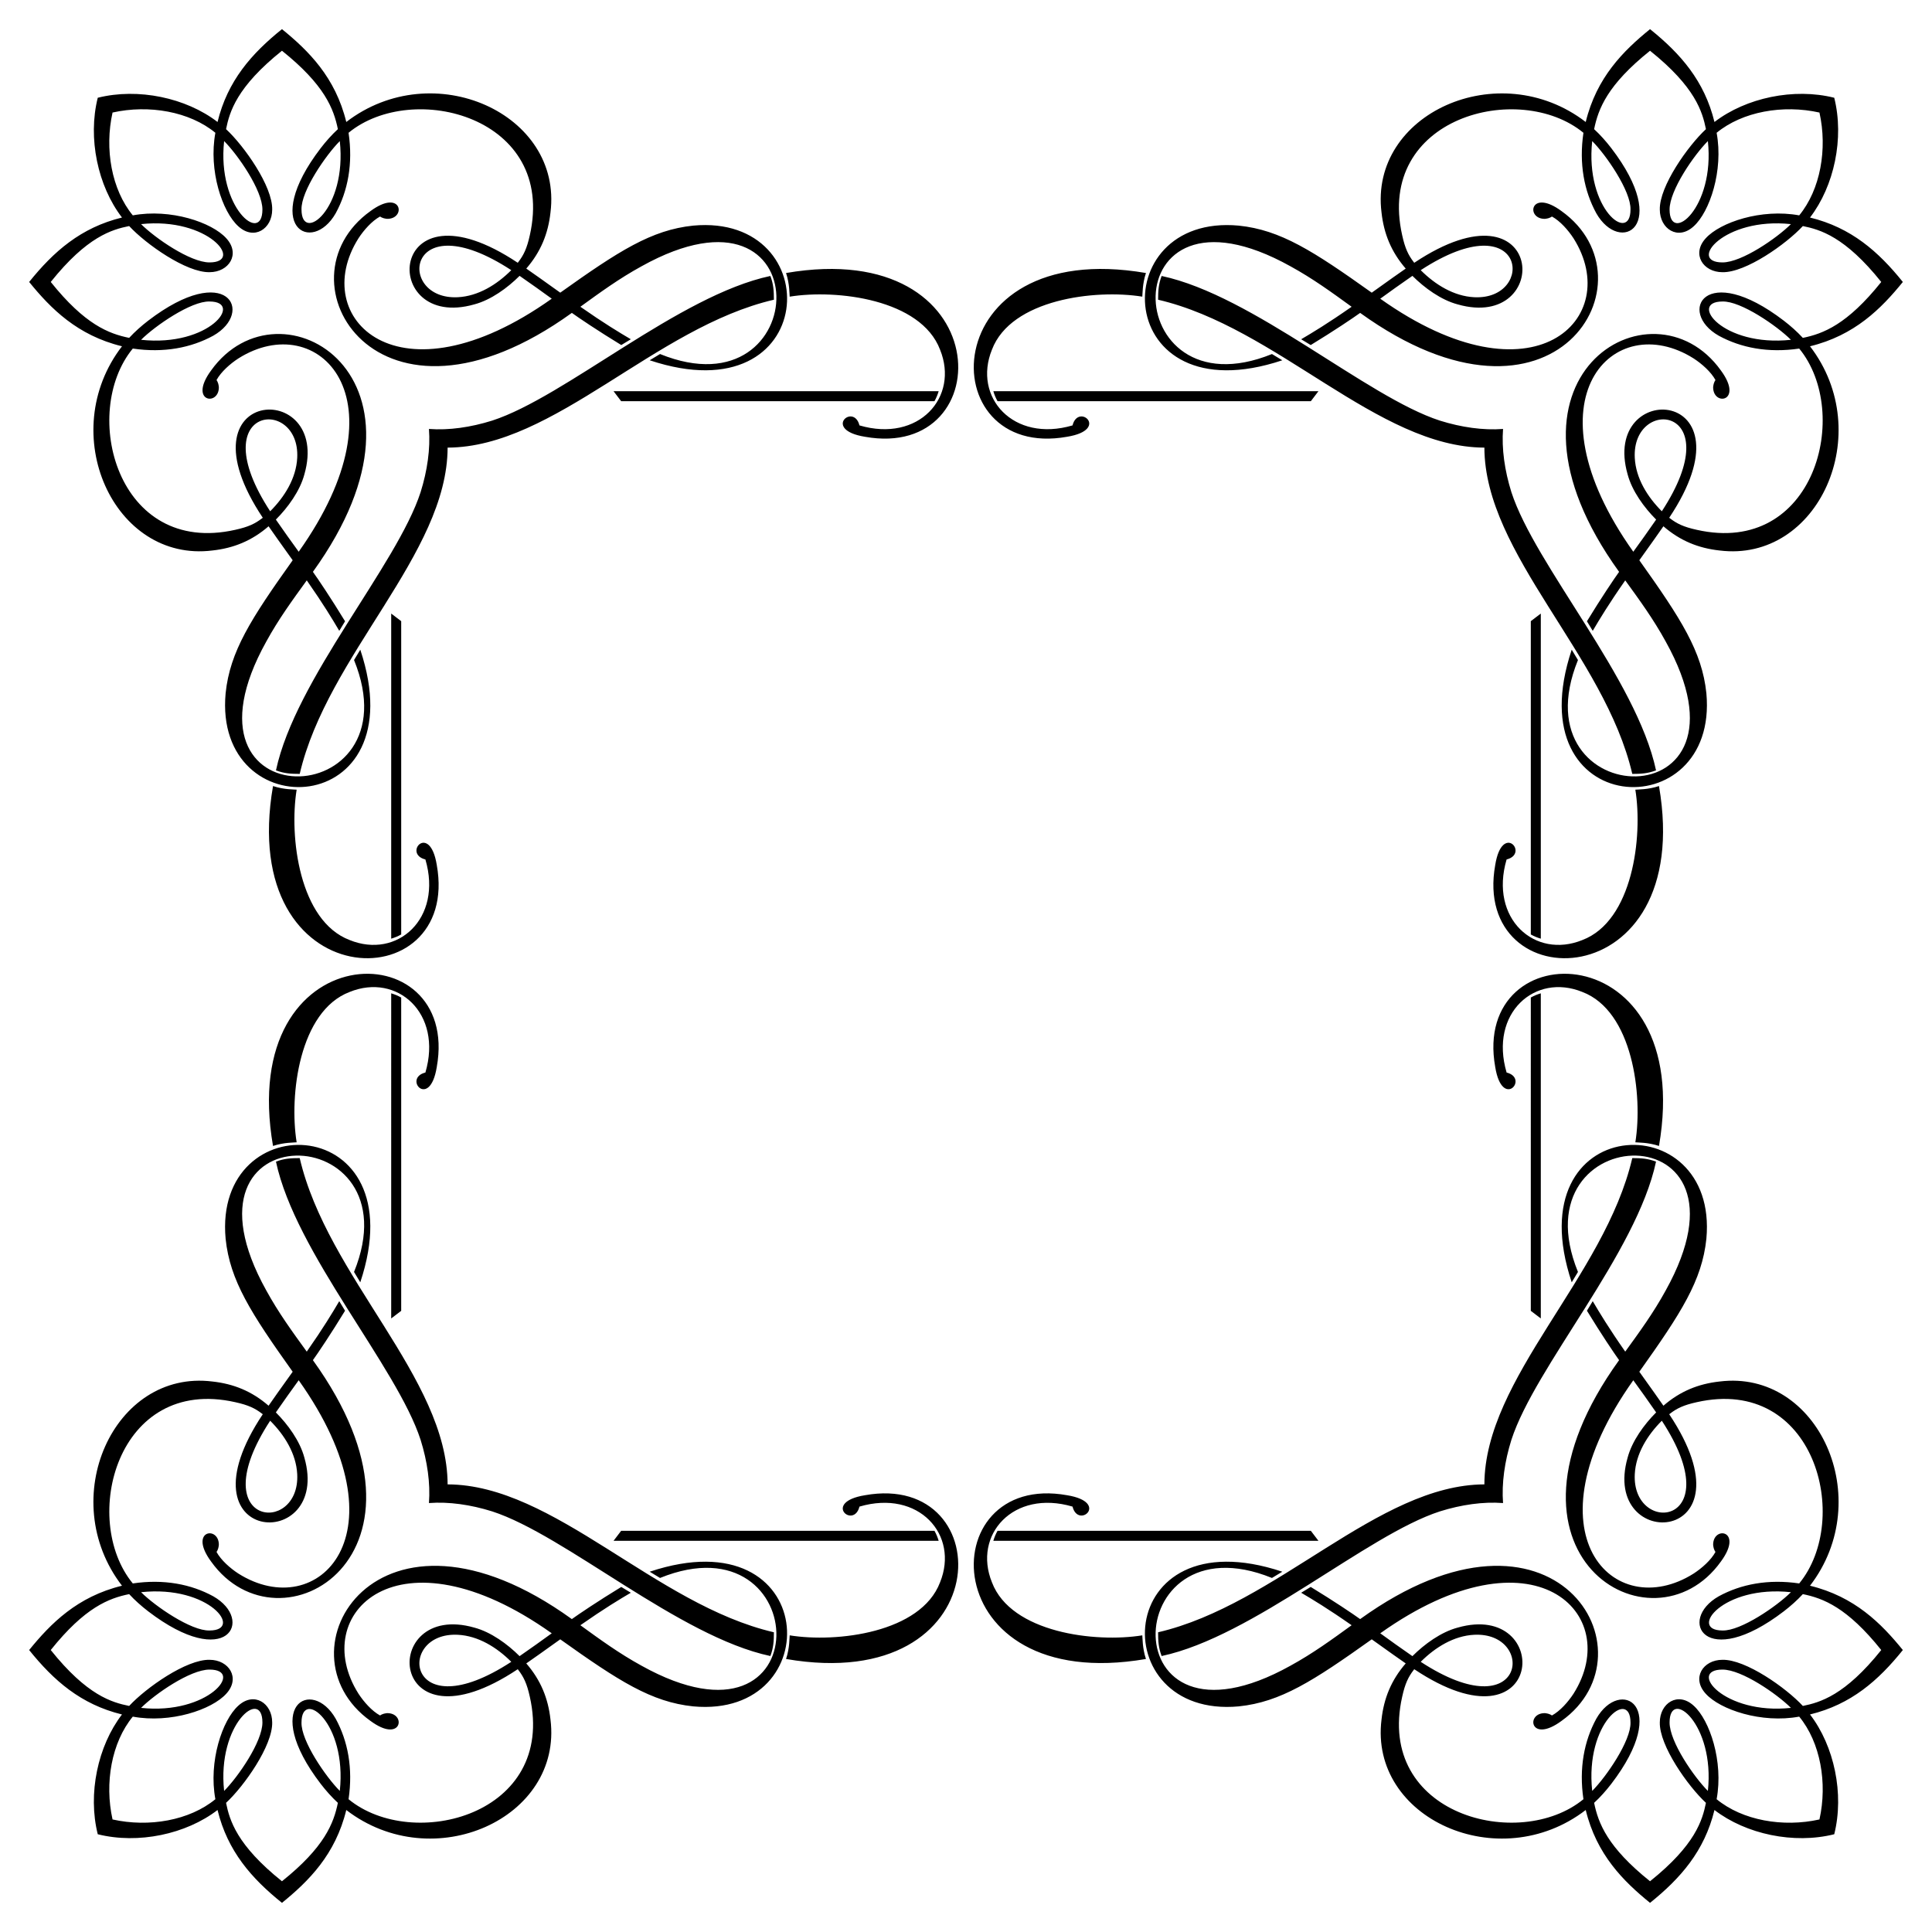 <?xml version="1.0" encoding="utf-8"?>

<!DOCTYPE svg PUBLIC "-//W3C//DTD SVG 1.1//EN" "http://www.w3.org/Graphics/SVG/1.1/DTD/svg11.dtd">
<svg version="1.1" id="Layer_1" xmlns="http://www.w3.org/2000/svg" xmlns:xlink="http://www.w3.org/1999/xlink" x="0px" y="0px"
	 viewBox="0 0 1649.786 1649.786" enable-background="new 0 0 1649.786 1649.786" xml:space="preserve">
<g id="Layer_x0020_1">
	<g id="_804538528">
		<path d="M848.234,334.053h277.623l-6.501,8.539H851.824C850.272,339.875,849.107,336.964,848.234,334.053z M334.053,801.551
			V523.929l8.539,6.501v267.531C339.875,799.514,336.964,800.678,334.053,801.551z M801.551,1315.733H523.929l6.501-8.539h267.531
			C799.514,1309.911,800.678,1312.822,801.551,1315.733z M1315.733,848.234v277.623l-8.539-6.501V851.824
			C1309.911,850.272,1312.822,849.107,1315.733,848.234z M1307.194,797.961V530.43l8.539-6.501v277.623
			C1312.822,800.678,1309.911,799.514,1307.194,797.961z M797.961,342.592H530.43l-6.501-8.539h277.623
			C800.678,336.964,799.514,339.875,797.961,342.592z M342.592,851.824v267.531l-8.539,6.501V848.234
			C336.964,849.107,339.875,850.272,342.592,851.824z M851.824,1307.194h267.531l6.501,8.539H848.234
			C849.107,1312.822,850.272,1309.911,851.824,1307.194z M975.45,253.318c0.249-1.994-0.031-10.775,3.105-20.184
			c-182.074-31.392-183.544,160.746-67.344,139.83c36.723-5.978,9.531-29.195,4.658-9.704
			c-50.594,14.881-85.318-24.116-68.799-64.724C863.445,255.551,935.17,246.821,975.45,253.318z M253.318,674.336
			c-1.994-0.249-10.775,0.031-20.184-3.105c-31.392,182.074,160.746,183.544,139.83,67.344c-5.978-36.723-29.195-9.531-9.704-4.658
			c14.881,50.594-24.116,85.318-64.724,68.799C255.551,786.34,246.821,714.616,253.318,674.336z M674.336,1396.468
			c-0.249,1.994,0.031,10.775-3.105,20.184c182.074,31.392,183.544-160.746,67.344-139.83c-36.723,5.978-9.531,29.195-4.658,9.704
			c50.594-14.881,85.318,24.116,68.799,64.724C786.34,1394.235,714.616,1402.964,674.336,1396.468z M1396.468,975.45
			c1.994,0.249,10.775-0.031,20.184,3.105c31.392-182.074-160.746-183.544-139.83-67.344c5.978,36.723,29.195,9.531,9.704,4.658
			c-14.881-50.594,24.116-85.318,64.724-68.799C1394.235,863.445,1402.964,935.17,1396.468,975.45z M1351.248,802.716
			c-40.608,16.518-79.604-18.205-64.724-68.799c19.491-4.873-3.726-32.065-9.704,4.658c-20.916,116.2,171.222,114.73,139.83-67.344
			c-9.408,3.136-18.19,2.856-20.184,3.105C1402.964,714.616,1394.235,786.34,1351.248,802.716z M802.716,298.537
			c16.518,40.608-18.205,79.604-68.799,64.724c-4.873-19.491-32.065,3.726,4.658,9.704c116.2,20.916,114.73-171.222-67.344-139.83
			c3.136,9.408,2.856,18.19,3.105,20.184C714.616,246.821,786.34,255.551,802.716,298.537z M298.537,847.07
			c40.608-16.518,79.604,18.205,64.724,68.799c-19.491,4.873,3.726,32.065,9.704-4.658c20.916-116.2-171.222-114.73-139.83,67.344
			c9.408-3.136,18.19-2.856,20.184-3.105C246.821,935.17,255.551,863.445,298.537,847.07z M847.07,1351.248
			c-16.518-40.608,18.205-79.604,68.799-64.724c4.873,19.491,32.065-3.726-4.658-9.704c-116.2-20.916-114.73,171.222,67.344,139.83
			c-3.136-9.408-2.856-18.19-3.105-20.184C935.17,1402.964,863.445,1394.235,847.07,1351.248z M1283.492,366.293
			c-16.974,1.295-35.688-1.399-53.903-7.108c-62.526-20.229-159.631-106.93-237.644-123.528c-2.639,6.927-3.008,12.696-3.008,20.281
			c101.466,23.555,187.7,126.05,278.622,126.288c0.238,90.922,102.733,177.156,126.288,278.622c7.585,0,13.354-0.369,20.281-3.008
			c-16.599-78.013-103.299-175.117-123.528-237.644C1284.891,401.981,1282.198,383.267,1283.492,366.293z M1283.492,1283.492
			c-1.295-16.974,1.399-35.688,7.108-53.903c20.229-62.526,106.93-159.631,123.528-237.644c-6.927-2.639-12.696-3.008-20.281-3.008
			c-23.555,101.466-126.05,187.7-126.288,278.622c-90.922,0.238-177.156,102.733-278.622,126.288c0,7.585,0.369,13.354,3.008,20.281
			c78.013-16.599,175.117-103.299,237.644-123.528C1247.805,1284.891,1266.518,1282.198,1283.492,1283.492z M366.293,1283.492
			c16.974-1.295,35.688,1.399,53.903,7.108c62.526,20.229,159.631,106.93,237.644,123.528c2.639-6.927,3.008-12.696,3.008-20.281
			c-101.466-23.555-187.7-126.05-278.622-126.288c-0.238-90.922-102.733-177.156-126.288-278.622
			c-7.585,0-13.354,0.369-20.281,3.008c16.598,78.013,103.299,175.117,123.528,237.644
			C364.894,1247.805,367.588,1266.518,366.293,1283.492z M366.293,366.293c1.295,16.974-1.399,35.688-7.108,53.903
			c-20.229,62.526-106.93,159.631-123.528,237.644c6.927,2.639,12.696,3.008,20.281,3.008
			c23.555-101.466,126.05-187.7,126.288-278.622c90.922-0.238,177.156-102.733,278.622-126.288c0-7.585-0.369-13.354-3.008-20.281
			c-78.013,16.598-175.117,103.299-237.644,123.528C401.981,364.894,383.267,367.588,366.293,366.293z M1566.31,83.476
			c-34.473-8.653-75.394,0.016-102.279,20.696c-8.577-35.167-29.055-58.4-55.02-79.279c-22.705,18.447-45.611,41.099-54.923,79.279
			c-74.12-57.015-184.922-7.131-174.376,77.241c1.977,18.074,8.292,33.655,20.669,47.936c-7.512,5.158-13.177,9.285-29.014,20.572
			c-50.066-35.664-77.882-53.564-113.533-57.252c-115.83-10.725-108.447,163.526,37.165,114.989l-8.83-5.337
			c-131.464,53.348-138.758-161.005,15.817-74.913c19.178,10.509,35.253,22.269,52.206,34.545
			c-20.272,14.173-33.497,22.113-43.084,27.753l8.151,4.949c19.847-12.094,36.305-23.209,42.211-27.461
			c166.191,119.812,254.039-28.31,171.95-86.945c-26.176-19.247-30.546,5.479-15.429,6.599c2.582,0.235,5.727-0.778,7.278-1.941
			c6.989,3.812,13.877,11.616,18.437,18.631c42.979,68.05-33.846,144.758-165.06,51.527c8.635-6.267,17.288-12.473,27.462-19.504
			c10.249,10.249,24.422,20.589,38.621,24.356c81.865,23.39,75.563-110.603-37.068-35.516l-0.582-0.776l0,0
			c-4.35-5.71-7.206-11.287-9.704-22.707c-22.787-100.916,99.958-132.598,154.774-87.527c-3.924,26.485,0.642,49.776,10.965,68.702
			c20.251,35.615,64.389,11.768,12.809-55.602c-4.561-5.919-9.413-11.353-14.653-16.205c3.56-17.403,11.327-37.823,47.742-66.956
			c38.792,31.034,44.728,52.22,47.742,66.956c-15.348,14.211-39.87,48.814-39.397,68.702c0,16.428,15.446,26.613,28.917,14.264
			c13.675-12.308,25.573-47.617,19.602-79.861c22.051-18.131,56.672-24.239,87.808-17.288c6.951,31.137,0.843,65.757-17.288,87.808
			c-32.245-5.971-67.554,5.926-79.861,19.601c-12.349,13.471-2.164,28.917,14.264,28.917c19.888,0.474,54.491-24.049,68.702-39.397
			c14.735,3.014,35.922,8.95,66.955,47.742c-29.132,36.415-49.552,44.182-66.955,47.742c-4.852-5.24-10.286-10.092-16.205-14.653
			c-67.37-51.58-91.217-7.443-55.602,12.809c18.926,10.323,42.218,14.889,68.702,10.965
			c45.071,54.816,13.389,177.562-87.527,154.774c-11.42-2.498-16.997-5.353-22.707-9.704l0,0l-0.776-0.582
			c75.087-112.631-58.906-118.933-35.516-37.068c3.767,14.199,14.107,28.372,24.356,38.621
			c-7.032,10.174-13.237,18.826-19.505,27.461c-93.231-131.214-16.524-208.039,51.527-165.06
			c7.015,4.56,14.819,11.448,18.631,18.437c-1.163,1.551-2.176,4.696-1.941,7.278c1.12,15.117,25.846,10.747,6.599-15.429
			c-58.635-82.089-206.757,5.759-86.945,171.95c-4.252,5.906-15.367,22.364-27.461,42.211l4.949,8.151
			c5.64-9.588,13.58-22.812,27.753-43.084c12.276,16.953,24.036,33.028,34.545,52.206c86.092,154.575-128.26,147.281-74.913,15.817
			l-5.337-8.83c-48.537,145.612,125.714,152.996,114.989,37.165c-3.688-35.652-21.588-63.467-57.252-113.533
			c11.287-15.838,15.414-21.502,20.572-29.014c14.281,12.377,29.862,18.692,47.936,20.669
			c84.372,10.547,134.257-100.256,77.241-174.375c38.181-9.312,60.832-32.218,79.279-54.923
			c-20.879-25.965-44.112-46.443-79.279-55.02C1566.294,158.87,1574.963,117.949,1566.31,83.476z M1566.31,1566.31
			c8.653-34.473-0.016-75.394-20.696-102.279c35.167-8.577,58.4-29.055,79.279-55.02c-18.447-22.705-41.099-45.611-79.279-54.923
			c57.015-74.12,7.131-184.922-77.241-174.376c-18.074,1.977-33.655,8.292-47.936,20.669c-5.158-7.512-9.285-13.177-20.572-29.014
			c35.664-50.066,53.564-77.882,57.252-113.533c10.725-115.83-163.526-108.447-114.989,37.165l5.337-8.83
			c-53.348-131.464,161.005-138.758,74.913,15.817c-10.509,19.178-22.269,35.253-34.545,52.206
			c-14.173-20.272-22.113-33.497-27.753-43.084l-4.949,8.151c12.094,19.847,23.209,36.305,27.461,42.211
			c-119.812,166.191,28.31,254.039,86.945,171.95c19.247-26.176-5.479-30.546-6.599-15.429c-0.235,2.582,0.778,5.727,1.941,7.278
			c-3.812,6.989-11.616,13.877-18.631,18.437c-68.051,42.979-144.758-33.846-51.527-165.06c6.268,8.635,12.473,17.288,19.505,27.462
			c-10.249,10.249-20.589,24.422-24.356,38.621c-23.39,81.865,110.603,75.563,35.516-37.068l0.776-0.582l0,0
			c5.71-4.35,11.287-7.206,22.707-9.704c100.916-22.787,132.598,99.958,87.527,154.774c-26.485-3.924-49.776,0.642-68.702,10.965
			c-35.615,20.251-11.768,64.389,55.602,12.809c5.919-4.561,11.353-9.413,16.205-14.653c17.403,3.56,37.823,11.327,66.955,47.742
			c-31.034,38.792-52.22,44.728-66.955,47.742c-14.211-15.348-48.814-39.87-68.702-39.397c-16.428,0-26.613,15.446-14.264,28.917
			c12.308,13.675,47.617,25.573,79.861,19.602c18.131,22.051,24.239,56.672,17.288,87.808c-31.137,6.951-65.757,0.843-87.808-17.288
			c5.971-32.245-5.926-67.554-19.602-79.861c-13.471-12.349-28.917-2.164-28.917,14.264c-0.474,19.888,24.049,54.491,39.397,68.702
			c-3.014,14.735-8.95,35.922-47.742,66.955c-36.415-29.132-44.182-49.552-47.742-66.955c5.24-4.852,10.092-10.286,14.653-16.205
			c51.58-67.37,7.443-91.217-12.809-55.602c-10.323,18.926-14.889,42.218-10.965,68.702
			c-54.816,45.071-177.562,13.389-154.774-87.527c2.498-11.42,5.353-16.997,9.704-22.707l0,0l0.582-0.776
			c112.631,75.087,118.933-58.906,37.068-35.516c-14.199,3.767-28.372,14.107-38.621,24.356
			c-10.174-7.032-18.826-13.237-27.462-19.505c131.214-93.231,208.039-16.524,165.06,51.527
			c-4.56,7.015-11.448,14.819-18.437,18.631c-1.551-1.163-4.696-2.176-7.278-1.941c-15.117,1.12-10.747,25.846,15.429,6.599
			c82.089-58.635-5.759-206.757-171.95-86.945c-5.906-4.252-22.364-15.367-42.211-27.461l-8.151,4.949
			c9.588,5.64,22.812,13.58,43.084,27.753c-16.953,12.276-33.028,24.036-52.206,34.545
			c-154.575,86.092-147.281-128.26-15.817-74.913l8.83-5.337c-145.612-48.537-152.996,125.714-37.165,114.989
			c35.652-3.688,63.467-21.588,113.533-57.252c15.838,11.287,21.502,15.414,29.014,20.572
			c-12.377,14.281-18.692,29.862-20.669,47.936c-10.547,84.372,100.256,134.257,174.376,77.241
			c9.312,38.181,32.218,60.832,54.923,79.279c25.965-20.879,46.443-44.112,55.02-79.279
			C1490.916,1566.294,1531.837,1574.963,1566.31,1566.31z M83.476,1566.31c34.473,8.653,75.394-0.016,102.279-20.696
			c8.577,35.167,29.055,58.4,55.02,79.279c22.705-18.447,45.611-41.099,54.923-79.279c74.12,57.015,184.922,7.131,174.375-77.241
			c-1.977-18.074-8.292-33.655-20.669-47.936c7.512-5.158,13.177-9.285,29.014-20.572c50.066,35.664,77.882,53.564,113.533,57.252
			c115.83,10.725,108.447-163.526-37.165-114.989l8.83,5.337c131.464-53.348,138.758,161.005-15.817,74.913
			c-19.178-10.509-35.253-22.269-52.206-34.545c20.272-14.173,33.497-22.113,43.084-27.753l-8.151-4.949
			c-19.847,12.094-36.305,23.209-42.211,27.461c-166.191-119.812-254.039,28.31-171.95,86.945
			c26.176,19.247,30.546-5.479,15.429-6.599c-2.582-0.235-5.727,0.778-7.278,1.941c-6.989-3.812-13.877-11.616-18.437-18.631
			c-42.979-68.051,33.846-144.758,165.06-51.527c-8.635,6.268-17.288,12.473-27.461,19.505
			c-10.249-10.249-24.422-20.589-38.621-24.356c-81.865-23.39-75.563,110.603,37.068,35.516l0.582,0.776l0,0
			c4.35,5.71,7.206,11.287,9.704,22.707c22.788,100.916-99.958,132.598-154.774,87.527c3.924-26.485-0.642-49.776-10.965-68.702
			c-20.251-35.615-64.389-11.768-12.809,55.602c4.561,5.919,9.413,11.353,14.653,16.205c-3.56,17.403-11.327,37.823-47.742,66.955
			c-38.792-31.034-44.728-52.22-47.742-66.955c15.348-14.211,39.871-48.814,39.397-68.702c0-16.428-15.446-26.613-28.917-14.264
			c-13.675,12.308-25.573,47.617-19.601,79.861c-22.051,18.131-56.672,24.239-87.808,17.288
			c-6.951-31.137-0.843-65.757,17.288-87.808c32.245,5.971,67.554-5.926,79.861-19.602c12.349-13.471,2.164-28.917-14.264-28.917
			c-19.888-0.474-54.491,24.049-68.702,39.397c-14.735-3.014-35.922-8.95-66.956-47.742c29.132-36.415,49.552-44.182,66.956-47.742
			c4.852,5.24,10.286,10.092,16.205,14.653c67.37,51.58,91.217,7.443,55.602-12.809c-18.926-10.323-42.218-14.889-68.702-10.965
			c-45.071-54.816-13.389-177.562,87.527-154.774c11.42,2.498,16.997,5.353,22.707,9.704l0,0l0.776,0.582
			c-75.087,112.631,58.906,118.933,35.516,37.068c-3.767-14.199-14.107-28.372-24.356-38.621
			c7.032-10.174,13.237-18.826,19.504-27.462c93.231,131.214,16.524,208.039-51.527,165.06c-7.015-4.56-14.819-11.448-18.631-18.437
			c1.163-1.551,2.175-4.696,1.941-7.278c-1.12-15.117-25.846-10.747-6.599,15.429c58.635,82.089,206.757-5.759,86.945-171.95
			c4.252-5.906,15.367-22.364,27.461-42.211l-4.949-8.151c-5.64,9.588-13.58,22.812-27.753,43.084
			c-12.276-16.953-24.036-33.028-34.545-52.206c-86.092-154.575,128.26-147.281,74.913-15.817l5.337,8.83
			c48.537-145.612-125.714-152.996-114.989-37.165c3.688,35.652,21.588,63.467,57.252,113.533
			c-11.287,15.838-15.414,21.502-20.572,29.014c-14.281-12.377-29.862-18.692-47.936-20.669
			c-84.372-10.547-134.257,100.256-77.241,174.376c-38.181,9.312-60.832,32.218-79.279,54.923
			c20.879,25.965,44.112,46.443,79.279,55.02C83.492,1490.916,74.822,1531.837,83.476,1566.31z M83.476,83.476
			c-8.653,34.473,0.016,75.394,20.696,102.279c-35.167,8.577-58.4,29.055-79.279,55.02c18.447,22.705,41.099,45.611,79.279,54.923
			c-57.015,74.12-7.131,184.922,77.241,174.375c18.074-1.977,33.655-8.292,47.936-20.669c5.158,7.512,9.285,13.177,20.572,29.014
			c-35.664,50.066-53.564,77.882-57.252,113.533c-10.725,115.83,163.526,108.447,114.989-37.165l-5.337,8.83
			c53.348,131.464-161.005,138.758-74.913-15.817c10.509-19.178,22.269-35.253,34.545-52.206
			c14.173,20.272,22.113,33.497,27.753,43.084l4.949-8.151c-12.094-19.847-23.209-36.305-27.461-42.211
			c119.812-166.191-28.31-254.039-86.945-171.95c-19.247,26.176,5.479,30.546,6.599,15.429c0.235-2.582-0.778-5.727-1.941-7.278
			c3.812-6.989,11.616-13.877,18.631-18.437c68.05-42.979,144.758,33.846,51.527,165.06c-6.267-8.635-12.473-17.288-19.504-27.461
			c10.249-10.249,20.589-24.422,24.356-38.621c23.39-81.865-110.603-75.563-35.516,37.068l-0.776,0.582l0,0
			c-5.71,4.35-11.287,7.206-22.707,9.704C100.002,475.2,68.32,352.454,113.391,297.638c26.485,3.924,49.776-0.642,68.702-10.965
			c35.615-20.251,11.768-64.389-55.602-12.809c-5.919,4.561-11.353,9.413-16.205,14.653c-17.403-3.56-37.823-11.327-66.956-47.742
			c31.034-38.792,52.22-44.728,66.956-47.742c14.211,15.348,48.814,39.871,68.702,39.397c16.428,0,26.613-15.446,14.264-28.917
			c-12.308-13.675-47.617-25.573-79.861-19.601c-18.131-22.051-24.239-56.672-17.288-87.808
			c31.137-6.951,65.757-0.843,87.808,17.288c-5.971,32.245,5.926,67.554,19.601,79.861c13.471,12.349,28.917,2.164,28.917-14.264
			c0.474-19.888-24.049-54.491-39.397-68.702c3.014-14.735,8.95-35.922,47.742-66.956c36.415,29.132,44.182,49.552,47.742,66.956
			c-5.24,4.852-10.092,10.286-14.653,16.205c-51.58,67.37-7.443,91.217,12.809,55.602c10.323-18.926,14.889-42.218,10.965-68.702
			c54.816-45.071,177.562-13.389,154.774,87.527c-2.498,11.42-5.353,16.997-9.704,22.707l0,0l-0.582,0.776
			c-112.631-75.087-118.933,58.906-37.068,35.516c14.199-3.767,28.372-14.107,38.621-24.356
			c10.174,7.032,18.826,13.237,27.461,19.504c-131.214,93.231-208.039,16.524-165.06-51.527c4.56-7.015,11.448-14.819,18.437-18.631
			c1.551,1.163,4.696,2.175,7.278,1.941c15.117-1.12,10.747-25.846-15.429-6.599c-82.089,58.635,5.759,206.757,171.95,86.945
			c5.906,4.252,22.364,15.367,42.211,27.461l8.151-4.949c-9.588-5.64-22.812-13.58-43.084-27.753
			c16.953-12.276,33.028-24.036,52.206-34.545c154.575-86.092,147.281,128.26,15.817,74.913l-8.83,5.337
			c145.612,48.537,152.996-125.714,37.165-114.989c-35.652,3.688-63.467,21.588-113.533,57.252
			c-15.838-11.287-21.502-15.414-29.014-20.572c12.377-14.281,18.692-29.862,20.669-47.936
			c10.547-84.372-100.256-134.257-174.375-77.241c-9.312-38.181-32.218-60.832-54.923-79.279
			c-25.965,20.879-46.443,44.112-55.02,79.279C158.87,83.492,117.949,74.822,83.476,83.476z M1458.403,120.474
			c6.158,57.186-32.701,88.575-32.701,58.416C1425.701,162.398,1446.646,132.231,1458.403,120.474z M120.474,191.383
			c57.186-6.158,88.575,32.701,58.416,32.701C162.398,224.084,132.231,203.14,120.474,191.383z M191.383,1529.311
			c-6.158-57.186,32.701-88.575,32.701-58.416C224.084,1487.388,203.14,1517.554,191.383,1529.311z M1529.311,1458.403
			c-57.186,6.158-88.575-32.701-58.416-32.701C1487.388,1425.701,1517.554,1446.646,1529.311,1458.403z M1470.895,224.084
			c-30.158,0,1.231-38.86,58.416-32.701C1517.554,203.14,1487.388,224.084,1470.895,224.084z M224.084,178.89
			c0,30.158-38.86-1.231-32.701-58.416C203.14,132.231,224.084,162.398,224.084,178.89z M178.89,1425.701
			c30.158,0-1.231,38.86-58.416,32.701C132.231,1446.646,162.398,1425.701,178.89,1425.701z M1425.701,1470.895
			c0-30.158,38.86,1.231,32.701,58.416C1446.646,1517.554,1425.701,1487.388,1425.701,1470.895z M1359.619,120.474
			c11.919,11.919,33.189,42.819,32.702,58.416C1392.321,208.339,1353.343,178.753,1359.619,120.474z M120.474,290.166
			c11.919-11.919,42.819-33.189,58.416-32.701C208.339,257.465,178.753,296.443,120.474,290.166z M290.166,1529.311
			c-11.919-11.919-33.189-42.819-32.701-58.416C257.465,1441.447,296.443,1471.032,290.166,1529.311z M1529.311,1359.619
			c-11.919,11.919-42.819,33.189-58.416,32.702C1441.447,1392.321,1471.032,1353.343,1529.311,1359.619z M1470.895,257.465
			c15.597-0.487,46.497,20.782,58.416,32.701C1471.032,296.443,1441.447,257.465,1470.895,257.465z M257.465,178.89
			c-0.487-15.597,20.782-46.497,32.701-58.416C296.443,178.753,257.465,208.339,257.465,178.89z M178.89,1392.321
			c-15.597,0.487-46.497-20.782-58.416-32.702C178.753,1353.343,208.339,1392.321,178.89,1392.321z M1392.321,1470.895
			c0.487,15.597-20.782,46.497-32.702,58.416C1353.343,1471.032,1392.321,1441.447,1392.321,1470.895z M1258.798,253.803
			c-17.427-0.894-33.295-10.782-45.607-23.095C1303.46,171.757,1311.841,256.523,1258.798,253.803z M253.803,390.988
			c-0.894,17.427-10.782,33.295-23.095,45.607C171.757,346.326,256.523,337.945,253.803,390.988z M390.988,1395.982
			c17.427,0.894,33.295,10.782,45.607,23.095C346.326,1478.029,337.945,1393.262,390.988,1395.982z M1395.982,1258.798
			c0.894-17.427,10.782-33.295,23.095-45.607C1478.029,1303.46,1393.262,1311.841,1395.982,1258.798z M1419.077,436.595
			c-12.313-12.313-22.201-28.181-23.095-45.607C1393.262,337.945,1478.029,346.326,1419.077,436.595z M436.595,230.708
			c-12.313,12.313-28.181,22.201-45.607,23.095C337.945,256.523,346.326,171.757,436.595,230.708z M230.708,1213.19
			c12.313,12.313,22.201,28.181,23.095,45.607C256.523,1311.841,171.757,1303.46,230.708,1213.19z M1213.19,1419.077
			c12.313-12.313,28.181-22.201,45.607-23.095C1311.841,1393.262,1303.46,1478.029,1213.19,1419.077z"/>
	</g>
</g>
</svg>
